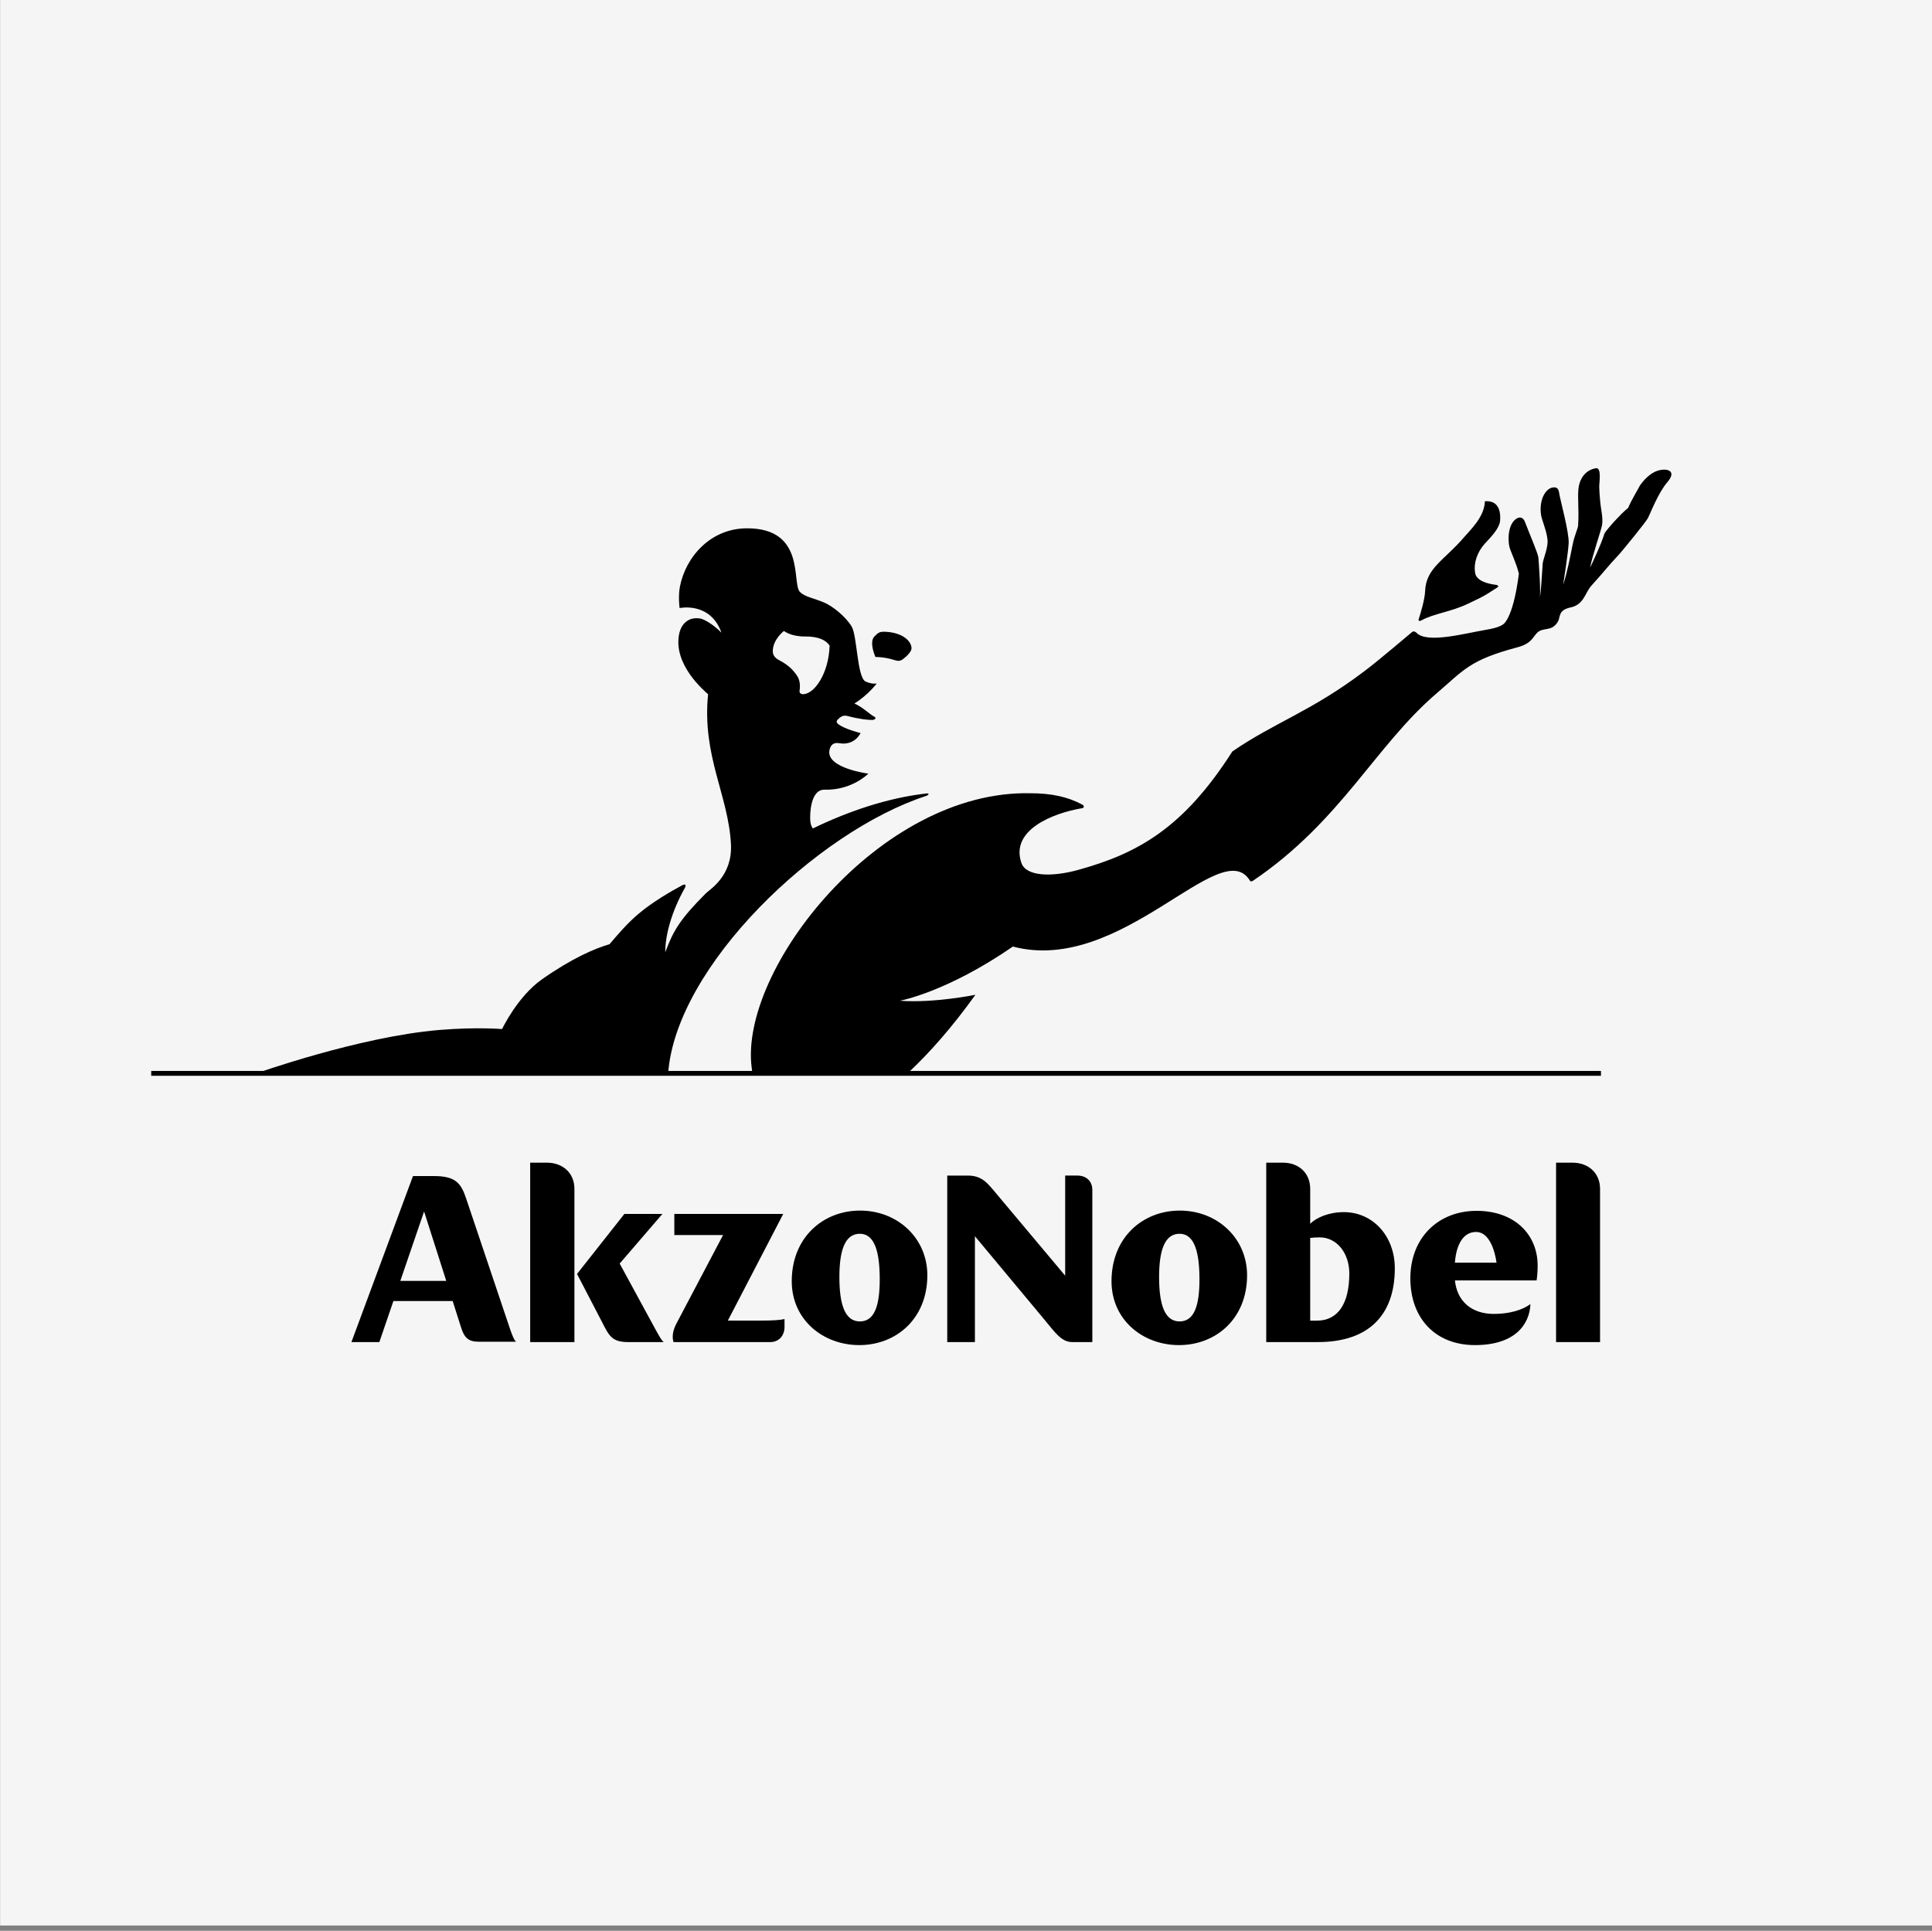 <?xml version="1.0" encoding="UTF-8"?>
<svg xmlns="http://www.w3.org/2000/svg" id="uuid-d553689e-0b4b-41b8-aeb4-5553783963b9" data-name="uuid-894b73bf-6a58-4d67-b3c5-5562caa67d3e" viewBox="0 0 399.5 399.3">
  <rect x="0" y="0" width="399.5" height="399.3" fill="#808080" stroke="none"/>
  <defs>
    <style>
      .uuid-2cc758b8-27d5-4418-99f6-a18a04081186 {
        fill: #f5f5f5;
      }
    </style>
  </defs>
  <rect class="uuid-2cc758b8-27d5-4418-99f6-a18a04081186" x=".023" y="-1.098" width="399.5" height="399.3"></rect>
  <g>
    <g>
      <path d="m293.953,128.284c2.511-1.4,6.104-1.743,9.569-3.417,2.383-1.156,2.915-1.257,6.145-3.409.207-.13.235-.443-.359-.513-1.504-.182-4.157-.77-4.302-2.613-.285-1.83.405-4.109,2.007-5.882,1.128-1.253,3.088-3.118,3.19-4.866.198-3.482-1.632-4.038-3.159-3.921-.063,3.209-3.07,5.996-4.326,7.464-4.041,4.726-7.857,6.326-8.031,11.117-.065,1.695-.887,4.439-1.322,5.787-.165.496.283.422.587.252Zm-102.399,36.303c.604-.24.597-.561,0-.491-7.964.908-16.002,3.617-23.488,7.239-.307-.522-.54-.935-.54-2.33,0-2.3.604-5.765,2.963-5.695,5.668.169,9.069-3.318,9.069-3.318,0,0-8.762-1.121-8.043-4.839.215-1.122.892-1.652,1.97-1.461,3.287.587,4.46-2.091,4.46-2.091,0,0-3.143-.774-4.511-1.77-.28-.204-.66-.552-.213-1.009.531-.544,1.07-.996,2.033-.748,2.674.7,4.219.817,5.108.813.559-.005.914-.422.465-.648-.979-.482-2.341-1.951-4.158-2.748,2.871-1.773,4.621-4.156,4.621-4.156,0,0-.788.252-2.272-.374-1.804-.765-1.754-9.513-2.92-11.408-1.315-2.148-3.987-4.212-5.614-4.918-2.098-.913-4.102-1.182-5.1-2.251-1.694-1.826,1.271-13.126-10.895-13.126-7.619,0-12.724,5.986-13.895,12.06-.395,2.061-.067,4.435-.067,4.435,0,0,6.337-1.391,8.654,5.082-1.878-1.878-3.687-2.791-4.325-2.909-2.497-.452-4.022,1.117-4.435,3.252-1.231,6.356,5.321,11.765,5.997,12.399-1.285,12.765,4.206,20.864,4.73,31.016.337,6.578-4.367,9.334-5.166,10.13-5.346,5.352-6.766,7.734-8.42,12.217,0-3.452,1.196-8.204,4.074-13.356.222-.391.209-.925-.559-.508-2.347,1.269-6.014,3.361-9.019,5.887-2.321,1.956-4.205,4.169-6.019,6.304-3.091.908-7.713,2.874-13.949,7.247-5.104,3.583-8.271,10.301-8.271,10.301,0,0-5.278-.452-12.967.187-16.569,1.382-37.911,8.999-37.911,8.999h85.219c1.574-22.152,30.74-50.046,53.394-57.415Zm-29.449-34.103s1.391,1.169,4.36,1.143c2.967-.026,4.398.866,5.082,1.882-.178,5.808-3.158,10.026-5.484,10.056-.513,0-.792-.308-.73-.708.147-.982.128-2.213-.571-3.191-.791-1.113-1.634-2.082-3.687-3.16-.411-.213-1.269-.735-1.276-1.792-.023-2.465,2.304-4.23,2.304-4.23Zm23.624,6.186c.363-.004.694-.134.952-.326.929-.691,1.811-1.639,1.803-2.278-.011-1.486-1.841-3.226-5.313-3.409-1.27-.07-1.539.143-2.333.939-1.1,1.095-.067,3.687.174,4.264,2.75.053,4.135.809,4.717.809Zm157.424-39.432c-1.299.287-2.738,1.317-4.015,3.108-.336.692-1.825,3.109-2.467,4.687-1.056.873-1.665,1.539-2.443,2.352-.971,1.008-2.372,2.696-2.441,2.913-.729,2.409-2.976,7.083-2.976,7.083.332-2.087,2.293-7.769,2.463-8.8.241-1.474-.24-3.265-.377-4.739-.097-1.122-.194-2.239-.208-3.357-.011-.508.522-3.739-.611-3.652-.971.074-3.063.883-3.615,3.753-.336,1.709.08,4.735-.139,8.043-.048.769-.705,1.895-1.128,3.96-.482,2.365-1.064,5.613-1.961,8.335.126-.918.991-6.309,1.132-8.548.142-2.23-1.819-9.26-1.958-10.377-.111-.9-.458-1.161-.931-1.204-1.67-.148-3.346,2.373-2.804,5.786.17,1.022,1.451,3.973,1.332,5.665-.118,1.687-.935,3.413-1.011,4.37-.187,2.374-.3,5.591-.601,7.073.243-1.187-.188-7.099-.283-8.356-.074-.892-1.895-5.048-2.77-7.378-.371-.995-1.067-1.053-1.556-.809-1.965.983-2.049,4.391-1.657,5.978.231.926,1.463,3.417,1.948,5.526-1.27,9.861-3.418,10.574-3.418,10.574,0,0-.737.587-3.287,1.004-4.476.752-12.331,2.947-14.505.604-.146-.157-.553-.387-.868-.13-.676.53-6.387,5.465-9.842,8.082-11.008,8.347-18.626,10.625-27.332,16.625-10.073,15.79-19.514,21.099-31.961,24.516-5.345,1.465-10.678,1.361-11.652-1.461-2.351-6.778,6.428-10.309,12.638-11.339.335-.052.342-.517.015-.696-3-1.626-6.456-2.378-10.691-2.378-31.257-.779-60.375,36.503-57.737,56.755.039.404.095.8.154,1.195h32.055c4.509-4.187,9.25-9.578,14.056-16.274.004-.004-8.414,1.744-15.624,1.235.03-.013,9.626-1.73,23.366-11.208,22.508,5.947,43.064-23.512,49.029-13.617.186.3.607.026.723-.061,18.108-12.287,25.214-27.868,37.888-38.702,5.679-4.861,6.796-6.869,16.656-9.496,2.741-.726,3.046-1.792,3.967-2.861,1.287-1.508,3.135-.17,4.463-2.508.53-.931-.031-2.339,2.65-2.9,2.703-.573,2.967-3.069,4.251-4.487,3.357-3.717,2.941-3.482,5.829-6.581,1.081-1.262,5.454-6.583,5.87-7.413.614-1.222,2.127-5.221,4.045-7.456,1.836-2.148.202-2.844-1.664-2.434Z"></path>
      <g>
        <path d="m139.27,277.547h20.015c1.761,0,2.939-1.295,2.939-3.157v-1.6c-.961.217-2.405.317-5.134.317h-6.587l11.455-22.06h-22.52v4.369h10.077l-9.602,18.225c-.856,1.6-.959,2.883-.643,3.904"></path>
        <path d="m119.317,263.461l5.187,9.973c1.448,2.874,2.087,4.113,5.354,4.113h7.383c-.425-.33-.807-1.022-1.555-2.353l-7.55-13.882,8.835-10.264h-7.863l-9.791,12.413Z"></path>
        <path d="m109.63,277.547h9.15v-31.682c0-3.286-2.407-5.421-5.722-5.421h-3.427v37.103Z"></path>
        <path d="m105.567,275.143l-9.145-27.19c-1.072-3.248-2.193-4.739-6.689-4.739h-4.337l-12.728,34.333h5.774l2.907-8.491h12.253l1.748,5.495c.643,2.026,1.444,2.926,3.639,2.926h7.704c-.37-.373-.642-1-1.126-2.335Zm-22.793-10.243l4.919-14.365,4.586,14.365h-9.506Z"></path>
        <path d="m177.692,278.173c7.597,0,14.065-5.43,14.065-14.439,0-7.682-6.148-13.378-13.905-13.378-7.703,0-14.134,5.592-14.134,14.609,0,7.93,6.431,13.208,13.973,13.208m.102-4.896c-3.099,0-4.225-3.578-4.225-9.173,0-5.326,1.074-8.956,4.225-8.956,3.109,0,4.118,3.839,4.118,9.43,0,5.291-1.008,8.699-4.118,8.699"></path>
        <path d="m195.871,277.547h5.722v-21.891l14.543,17.46c2.037,2.461,3.374,4.431,5.569,4.431h4.166v-31.455c0-1.813-1.224-2.978-3.094-2.978h-2.519v20.703l-13.983-16.664c-2.085-2.495-3.154-4.038-6.197-4.038h-4.207v34.433Z"></path>
        <path d="m243.8,278.173c7.597,0,14.074-5.43,14.074-14.439,0-7.669-6.157-13.378-13.913-13.378-7.707,0-14.123,5.592-14.123,14.609,0,7.939,6.416,13.208,13.962,13.208m.109-4.896c-3.11,0-4.231-3.578-4.231-9.169,0-5.33,1.072-8.96,4.231-8.96,3.097,0,4.117,3.847,4.117,9.442,0,5.278-1.02,8.687-4.117,8.687"></path>
        <path d="m317.739,264.795c.164-1.061.216-2.13.216-3.087,0-6.291-4.654-11.3-12.623-11.3-7.917,0-13.7,5.539-13.7,13.965,0,8.157,5.084,13.8,13.375,13.8,8.294,0,11.285-4.313,11.457-8.474-1.773,1.287-4.498,2.027-7.551,2.027-4.633,0-7.63-2.635-8.063-6.93h16.89Zm-16.894-3.67c.296-3.895,1.799-6.348,4.374-6.348,3.533,0,4.227,6.348,4.227,6.348h-8.601Z"></path>
        <path d="m277.885,250.674c-3.106,0-5.675,1.122-6.961,2.4v-7.195c0-3.3-2.353-5.435-5.666-5.435h-3.424v37.103h10.7c10.214,0,15.887-5.334,15.887-15.256,0-6.66-4.54-11.617-10.536-11.617Zm-5.572,22.442h-1.389v-17.107c.587-.061,1.074-.113,1.981-.113,3.482,0,6.105,3.208,6.105,7.464,0,6.339-2.414,9.756-6.697,9.756Z"></path>
        <path d="m321.765,277.547h9.095v-31.668c0-3.3-2.405-5.435-5.724-5.435h-3.371v37.103Z"></path>
      </g>
    </g>
    <rect x="31.268" y="221.474" width="299.777" height="1.003"></rect>
  </g>
</svg>
